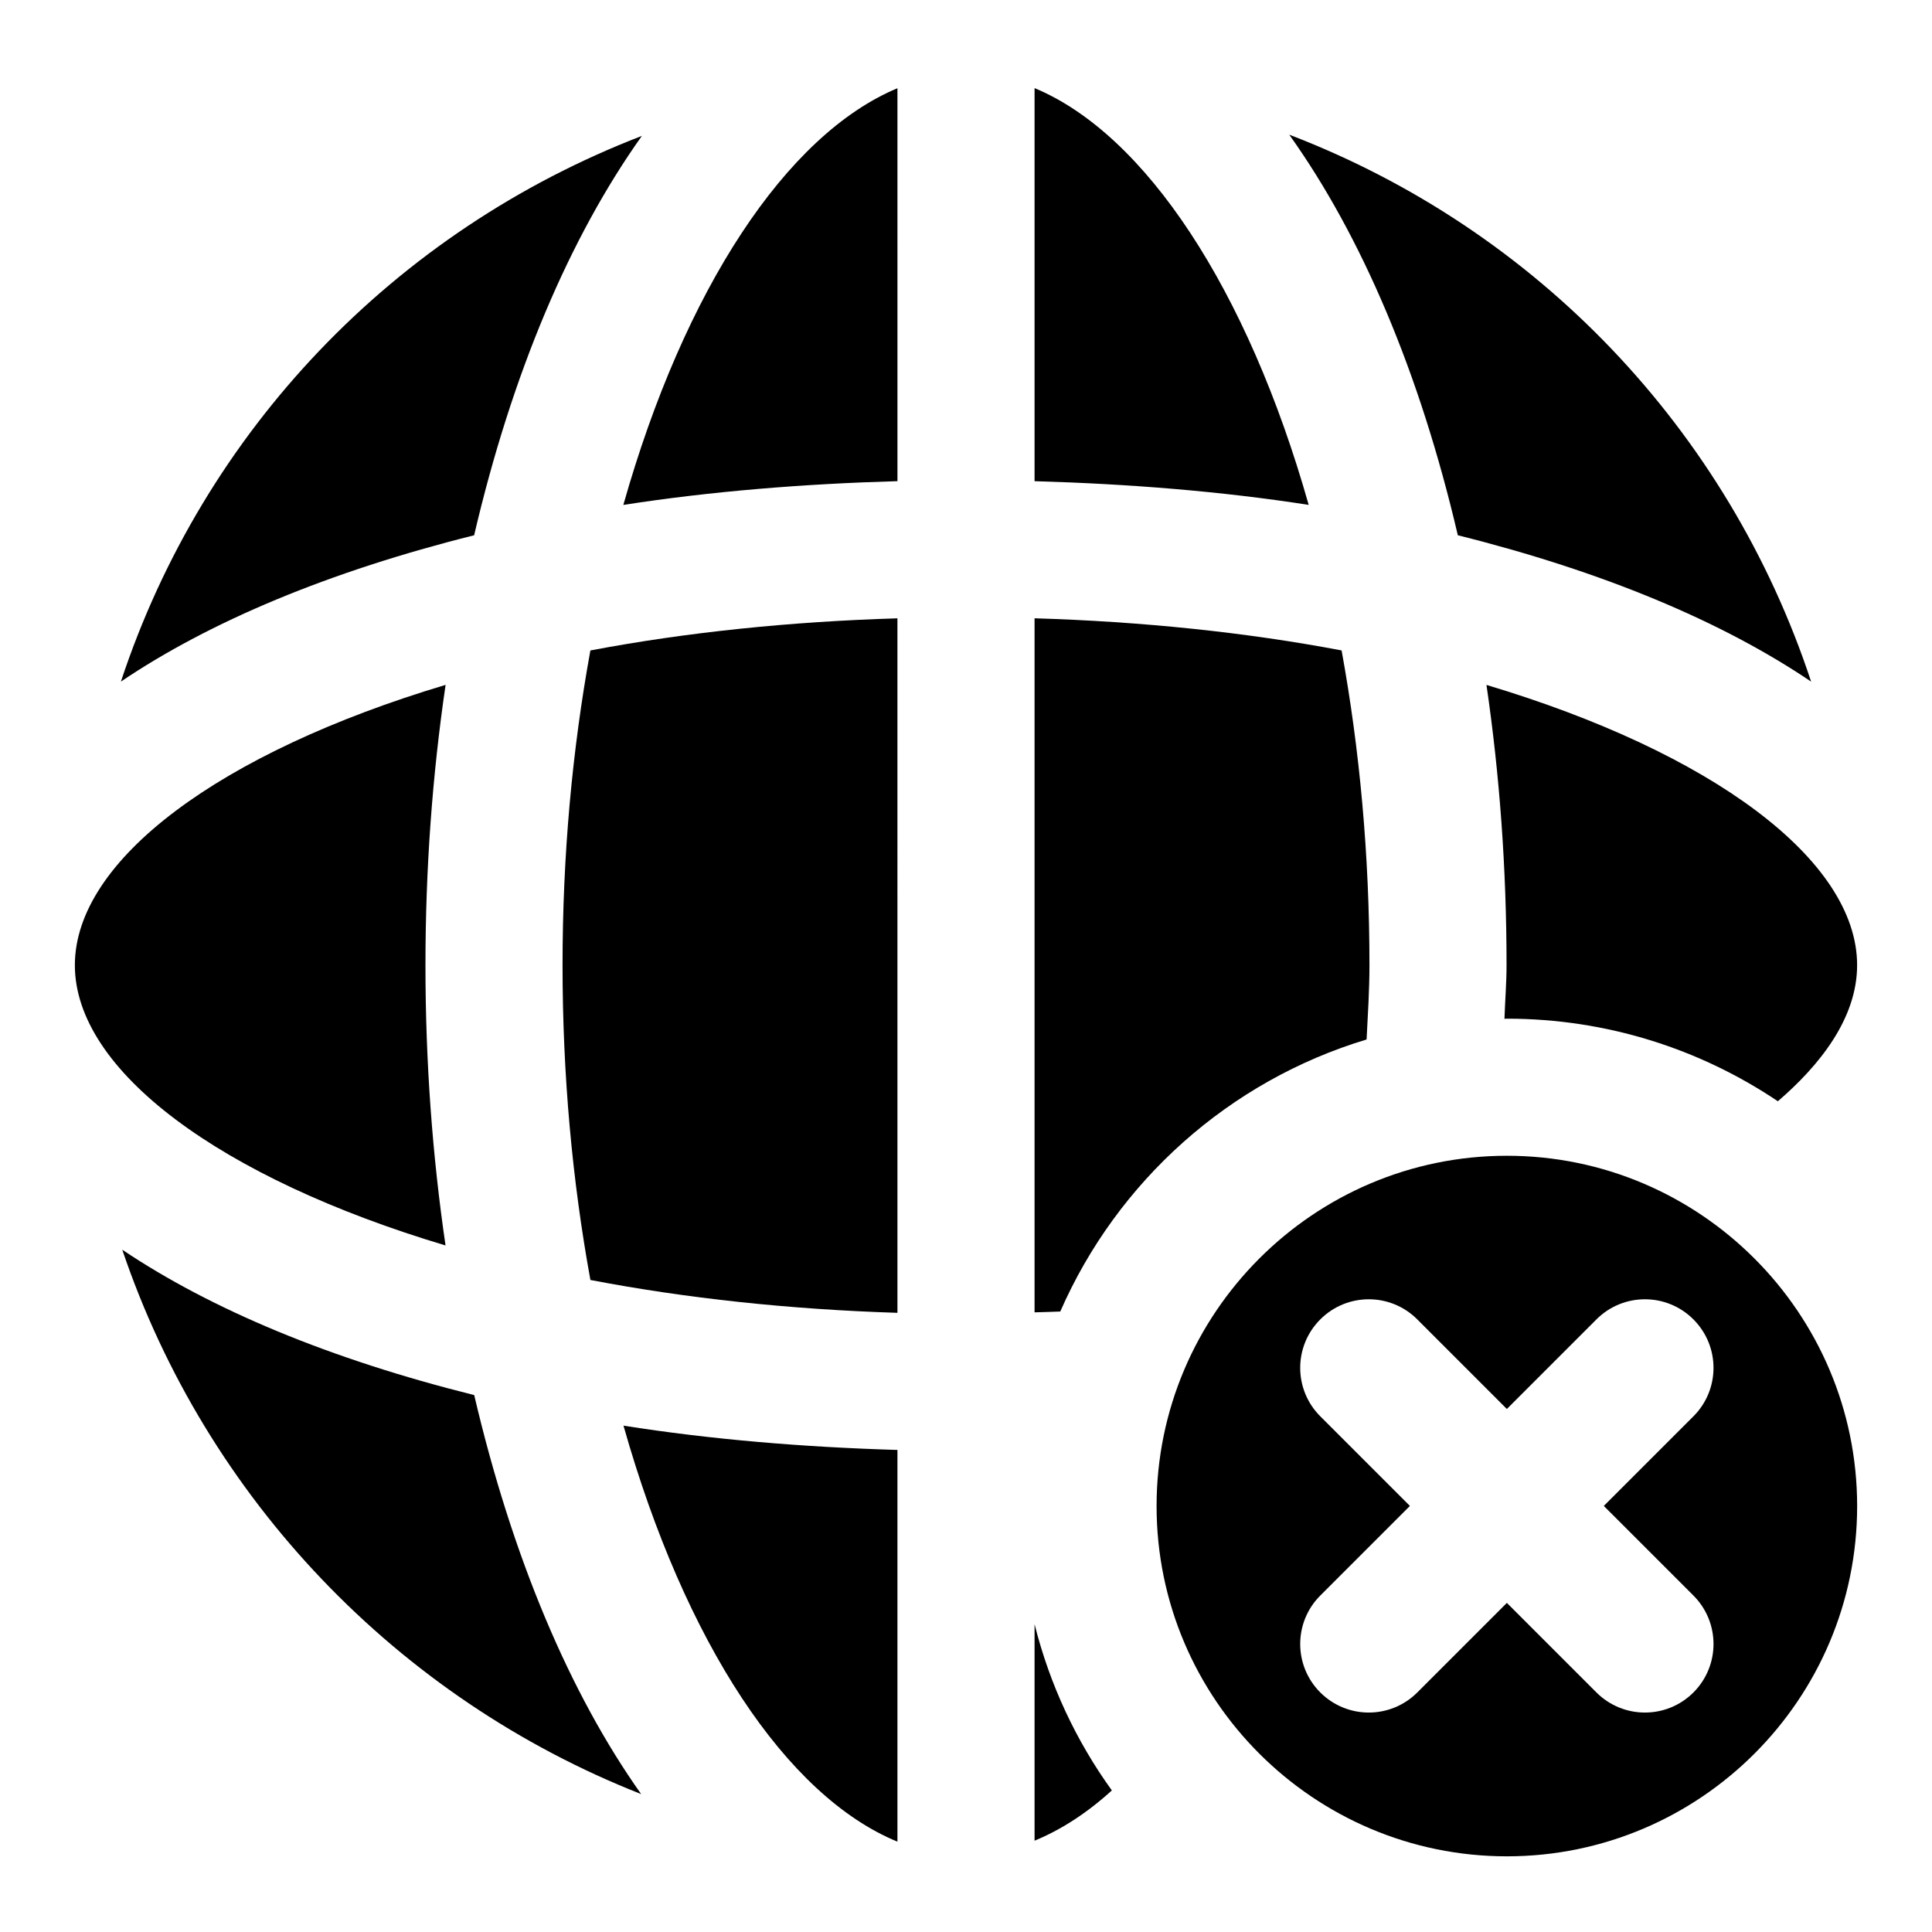 <?xml version="1.0" encoding="UTF-8"?>
<!-- Uploaded to: SVG Repo, www.svgrepo.com, Generator: SVG Repo Mixer Tools -->
<svg fill="#000000" width="800px" height="800px" version="1.1" viewBox="144 144 512 512" xmlns="http://www.w3.org/2000/svg">
 <g>
  <path d="m293.08 399.78c0 29.172 2.582 57.105 7.383 83.426 25.348 4.863 52.914 7.809 81.367 8.707l-0.004-184.05c-28.293 0.852-55.984 3.699-81.367 8.516-4.812 26.391-7.379 54.273-7.379 83.398z"/>
  <path d="m309.19 277.81c23.16-3.606 47.781-5.59 72.645-6.297l-0.004-104.13c-29.473 12.281-56.52 53.438-72.641 110.43z"/>
  <path d="m418.17 167.36v104.16c24.875 0.707 49.5 2.676 72.645 6.281-16.172-57.086-43.234-98.227-72.645-110.45z"/>
  <path d="m623.97 324.65c-22.059-66.848-72.816-119.89-138.31-144.96 19.16 26.828 34.59 62.992 44.68 106.16 38.387 9.586 70.031 22.828 93.633 38.793z"/>
  <path d="m381.83 632.07v-103.82c-24.953-0.738-49.516-2.785-72.598-6.438 16.297 57.574 43.172 98.16 72.598 110.25z"/>
  <path d="m314.11 180.01c-65.574 25.254-116.1 78.105-138.07 144.62 23.602-15.949 55.246-29.191 93.613-38.777 10.031-43 25.379-79.051 44.461-105.85z"/>
  <path d="m176.4 475.19c22.324 65.984 72.973 118.88 137.51 144.26-18.879-26.641-34.117-62.52-44.242-105.74-38.18-9.523-69.699-22.684-93.266-38.523z"/>
  <path d="m262.07 474.06c-3.481-23.773-5.32-48.617-5.32-74.281 0-25.633 1.844-50.477 5.336-74.281-59.734 17.887-98.246 46.383-98.246 74.281 0 27.914 38.496 56.41 98.23 74.281z"/>
  <path d="m537.93 325.51c3.481 23.758 5.32 48.617 5.32 74.281 0 4.754-0.395 9.445-0.551 14.199 0.219 0 0.426-0.031 0.629-0.031 26.559 0 51.277 8.078 71.824 21.883 10.879-9.348 21.004-21.816 21.004-36.066 0-27.898-38.496-56.395-98.227-74.266z"/>
  <path d="m418.17 631.8c6.926-2.852 13.762-7.211 20.484-13.32-9.445-13.082-16.453-27.977-20.484-44.066z"/>
  <path d="m543.35 450.29c-51.184 0-92.844 41.66-92.844 92.844s41.66 92.812 92.844 92.812c51.184-0.004 92.812-41.629 92.812-92.812s-41.645-92.844-92.812-92.844zm49.422 116.54c7.102 7.102 7.102 18.594 0 25.695-3.543 3.543-8.203 5.32-12.848 5.32s-9.289-1.777-12.848-5.32l-23.742-23.742-23.742 23.742c-3.543 3.543-8.203 5.32-12.848 5.32-4.644 0-9.289-1.777-12.848-5.32-7.102-7.102-7.102-18.594 0-25.695l23.742-23.742-23.742-23.742c-7.102-7.102-7.102-18.594 0-25.695 7.102-7.102 18.594-7.102 25.695 0l23.742 23.742 23.742-23.742c7.102-7.102 18.594-7.102 25.695 0 7.102 7.102 7.102 18.594 0 25.695l-23.742 23.742z"/>
  <path d="m506.92 399.78c0-29.172-2.582-57.09-7.383-83.41-25.379-4.816-53.059-7.668-81.367-8.516v183.93c2.266-0.078 4.582-0.109 6.816-0.219 15.082-34.48 44.746-61.117 81.176-72.094 0.332-6.562 0.758-13.082 0.758-19.695z"/>
 </g>
</svg>